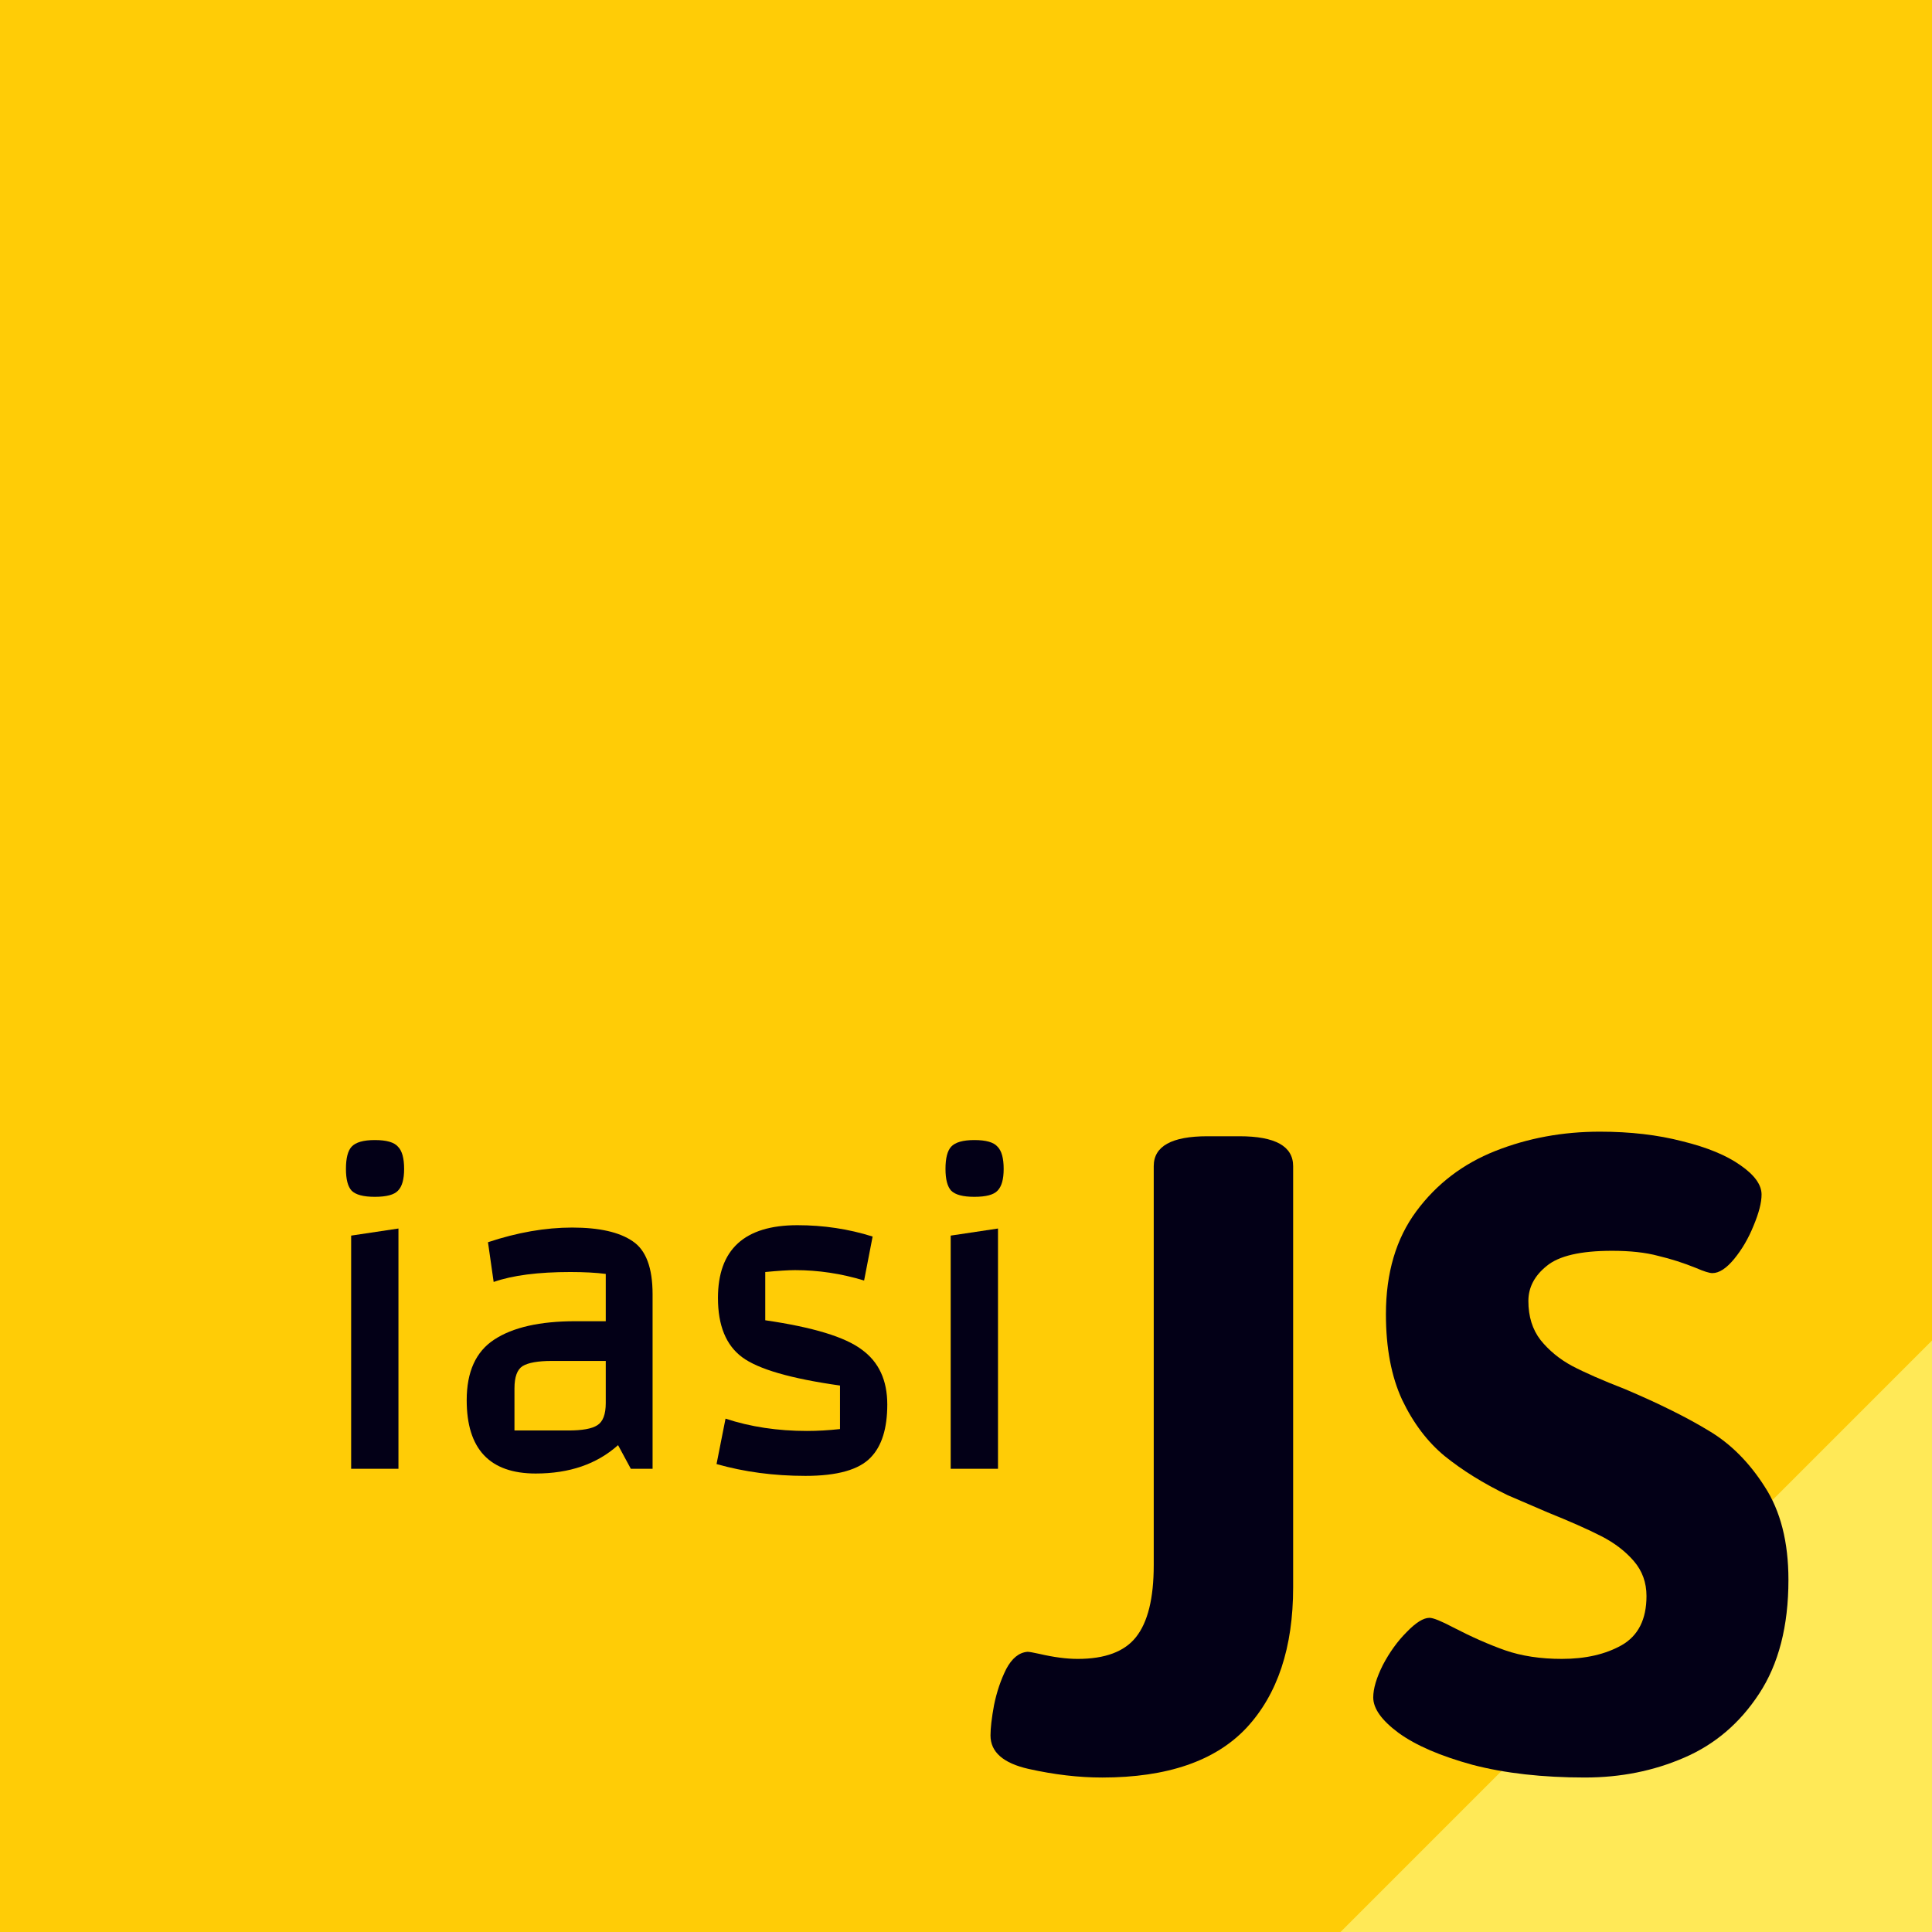 <svg height="112.889mm" viewBox="0 0 400 400" width="112.889mm" xmlns="http://www.w3.org/2000/svg"><g transform="translate(-15.984 -9.589)"><path d="m15.984 9.589h400v400h-400z" fill="#ffcc06" fill-rule="evenodd"/><path d="m415.984 287.13-122.459 122.459h122.459z" fill="#ffe957" fill-rule="evenodd"/><g fill="#030017"><path d="m244.147 377.605q-7.242 0-15.219-1.784-7.872-1.784-7.872-6.927 0-2.309.735-6.297.84-4.093 2.519-7.452 1.784-3.359 4.408-3.569.525 0 2.414.42 4.513 1.05 7.977 1.05 8.502 0 12.07-4.513 3.673-4.618 3.673-14.904v-82.601q0-6.192 11.125-6.192h6.612q11.125 0 11.125 6.192v87.219q0 18.682-9.656 29.073-9.656 10.286-29.913 10.286z"/><path d="m344.171 377.605q-13.225 0-23.3-2.624-9.971-2.729-15.324-6.612-5.248-3.883-5.248-7.347 0-2.729 1.994-6.717 2.099-3.988 4.933-6.822 2.834-2.939 4.723-2.939 1.155 0 4.933 1.994 5.668 2.939 10.706 4.723 5.143 1.784 11.755 1.784 7.347 0 12.385-2.834 5.143-2.939 5.143-10.181 0-4.198-2.624-7.242-2.624-3.044-6.717-5.143-4.093-2.099-11.125-4.933l-8.292-3.569q-7.557-3.674-13.015-8.082-5.353-4.408-8.816-11.65-3.359-7.242-3.359-17.738 0-12.805 6.297-21.306 6.297-8.502 16.373-12.49 10.076-3.988 21.621-3.988 9.446 0 17.108 1.994 7.662 1.889 11.965 4.933 4.408 3.044 4.408 6.088 0 2.519-1.679 6.507-1.574 3.883-3.988 6.822-2.414 2.939-4.513 2.939-.945 0-3.359-1.05-3.883-1.574-7.872-2.519-3.883-1.05-9.551-1.05-9.761 0-13.539 3.149-3.778 3.044-3.778 7.242 0 4.828 2.519 8.082 2.624 3.254 6.507 5.353 3.988 2.099 11.02 4.828 10.601 4.513 17.318 8.606 6.717 3.988 11.545 11.545 4.933 7.557 4.933 19.312 0 14.379-6.088 23.615-5.983 9.131-15.534 13.225-9.446 4.093-20.467 4.093z"/><path d="m88.685 313.686v-48.278l9.793-1.469v49.747zm4.896-56.308q-3.525 0-4.798-1.273-1.175-1.273-1.175-4.505 0-3.33 1.175-4.603 1.273-1.371 4.798-1.371 3.623 0 4.798 1.371 1.273 1.273 1.273 4.603 0 3.232-1.273 4.505-1.175 1.273-4.798 1.273z"/><path d="m122.499 305.754h11.164q4.309 0 5.974-1.077 1.763-1.077 1.763-4.603v-8.716h-11.164q-4.309 0-6.071 1.077-1.665 1.077-1.665 4.603zm4.407 8.911q-14.297 0-14.297-15.179 0-8.813 5.68-12.535 5.778-3.819 16.843-3.819h6.267v-9.793q-3.036-.392-7.345-.392-9.989 0-15.864 2.056l-1.175-8.226q9.107-3.036 17.431-3.036 8.422 0 12.535 2.84 4.113 2.742 4.113 10.968v36.135h-4.505l-2.644-4.896q-6.561 5.876-17.039 5.876z"/><path d="m164.628 278.334q0-15.081 16.452-15.081 8.128 0 15.57 2.35l-1.763 9.107q-7.051-2.154-14.297-2.154-2.056 0-6.169.392v9.989q14.787 2.154 19.977 6.071 5.288 3.819 5.288 11.36 0 7.442-3.427 10.968-3.623 3.819-13.514 3.819-9.793 0-18.41-2.448l1.861-9.401q7.736 2.546 16.843 2.546 3.33 0 6.855-.392v-9.009q-15.277-2.154-20.271-5.876-4.994-3.721-4.994-12.241z"/><path d="m212.815 313.686v-48.278l9.793-1.469v49.747zm4.896-56.308q-3.525 0-4.798-1.273-1.175-1.273-1.175-4.505 0-3.33 1.175-4.603 1.273-1.371 4.798-1.371 3.623 0 4.798 1.371 1.273 1.273 1.273 4.603 0 3.232-1.273 4.505-1.175 1.273-4.798 1.273z"/></g></g></svg>